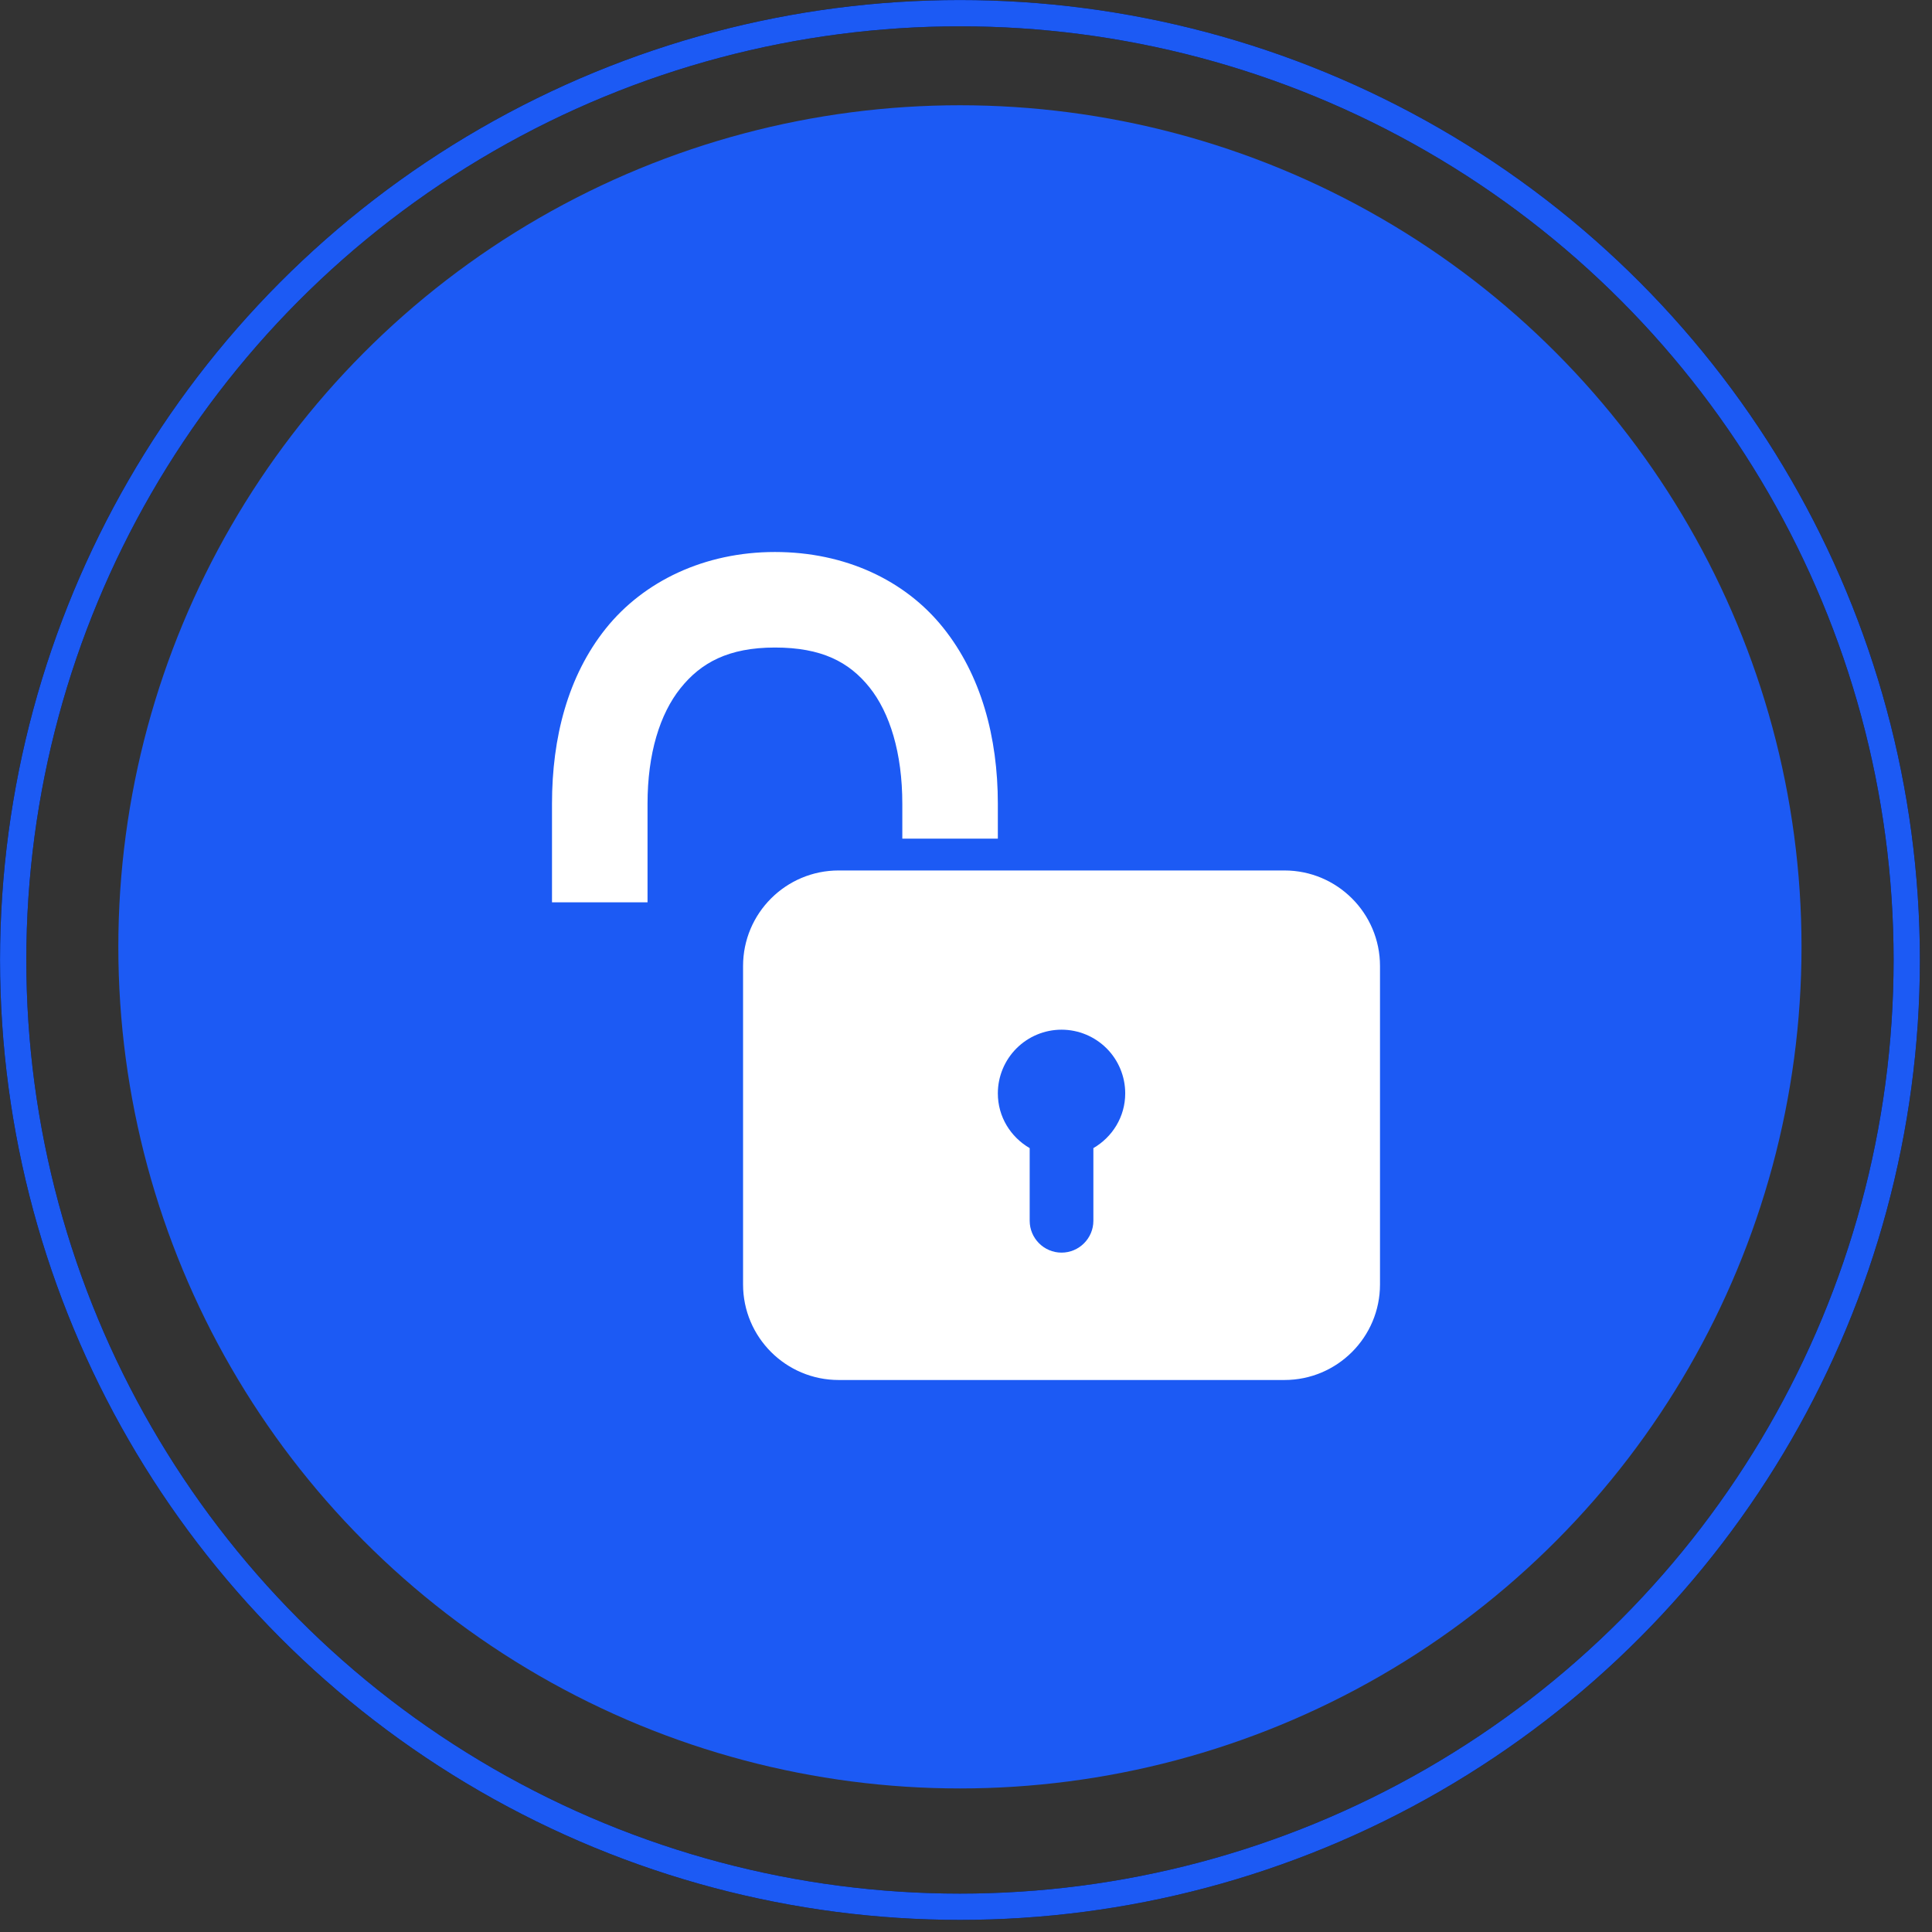 <svg width="56" height="56" viewBox="0 0 56 56" fill="none" xmlns="http://www.w3.org/2000/svg">
<rect x="0" y="0" width="56" height="56" fill="#333333" stroke="none"/>
<circle cx="27.824" cy="27.445" r="24.394" fill="#1C5AF4"/>
<g clip-path="url(#clip0_2250_25854)">
<path d="M22.462 16C20.422 16 18.657 16.846 17.557 18.221C16.46 19.596 16 21.378 16 23.298V26.154H18.769V23.298C18.769 21.839 19.128 20.695 19.721 19.952C20.314 19.209 21.115 18.769 22.462 18.769C23.812 18.769 24.61 19.185 25.202 19.923C25.793 20.662 26.154 21.825 26.154 23.298V24.308H28.923V23.298C28.923 21.367 28.437 19.565 27.336 18.192C26.237 16.82 24.498 16 22.462 16ZM24.308 25.231C22.779 25.231 21.538 26.471 21.538 28V37.231C21.538 38.759 22.779 40 24.308 40H37.231C38.759 40 40 38.759 40 37.231V28C40 26.471 38.759 25.231 37.231 25.231H24.308ZM30.769 29.846C31.259 29.846 31.728 30.041 32.075 30.387C32.421 30.733 32.615 31.203 32.615 31.692C32.615 32.373 32.242 32.959 31.692 33.279V35.385C31.692 35.893 31.278 36.308 30.769 36.308C30.261 36.308 29.846 35.893 29.846 35.385V33.279C29.296 32.959 28.923 32.374 28.923 31.692C28.923 31.203 29.118 30.733 29.464 30.387C29.81 30.041 30.28 29.846 30.769 29.846Z" fill="white"/>
</g>
<circle cx="27.825" cy="27.825" r="27.443" stroke="black" stroke-width="0.762"/>
<circle cx="27.825" cy="27.825" r="27.443" stroke="#1C5AF4" stroke-width="0.762"/>
<defs>
<clipPath id="clip0_2250_25854">
<rect width="24" height="24" fill="white" transform="translate(16 16)"/>
</clipPath>
</defs>
</svg>
